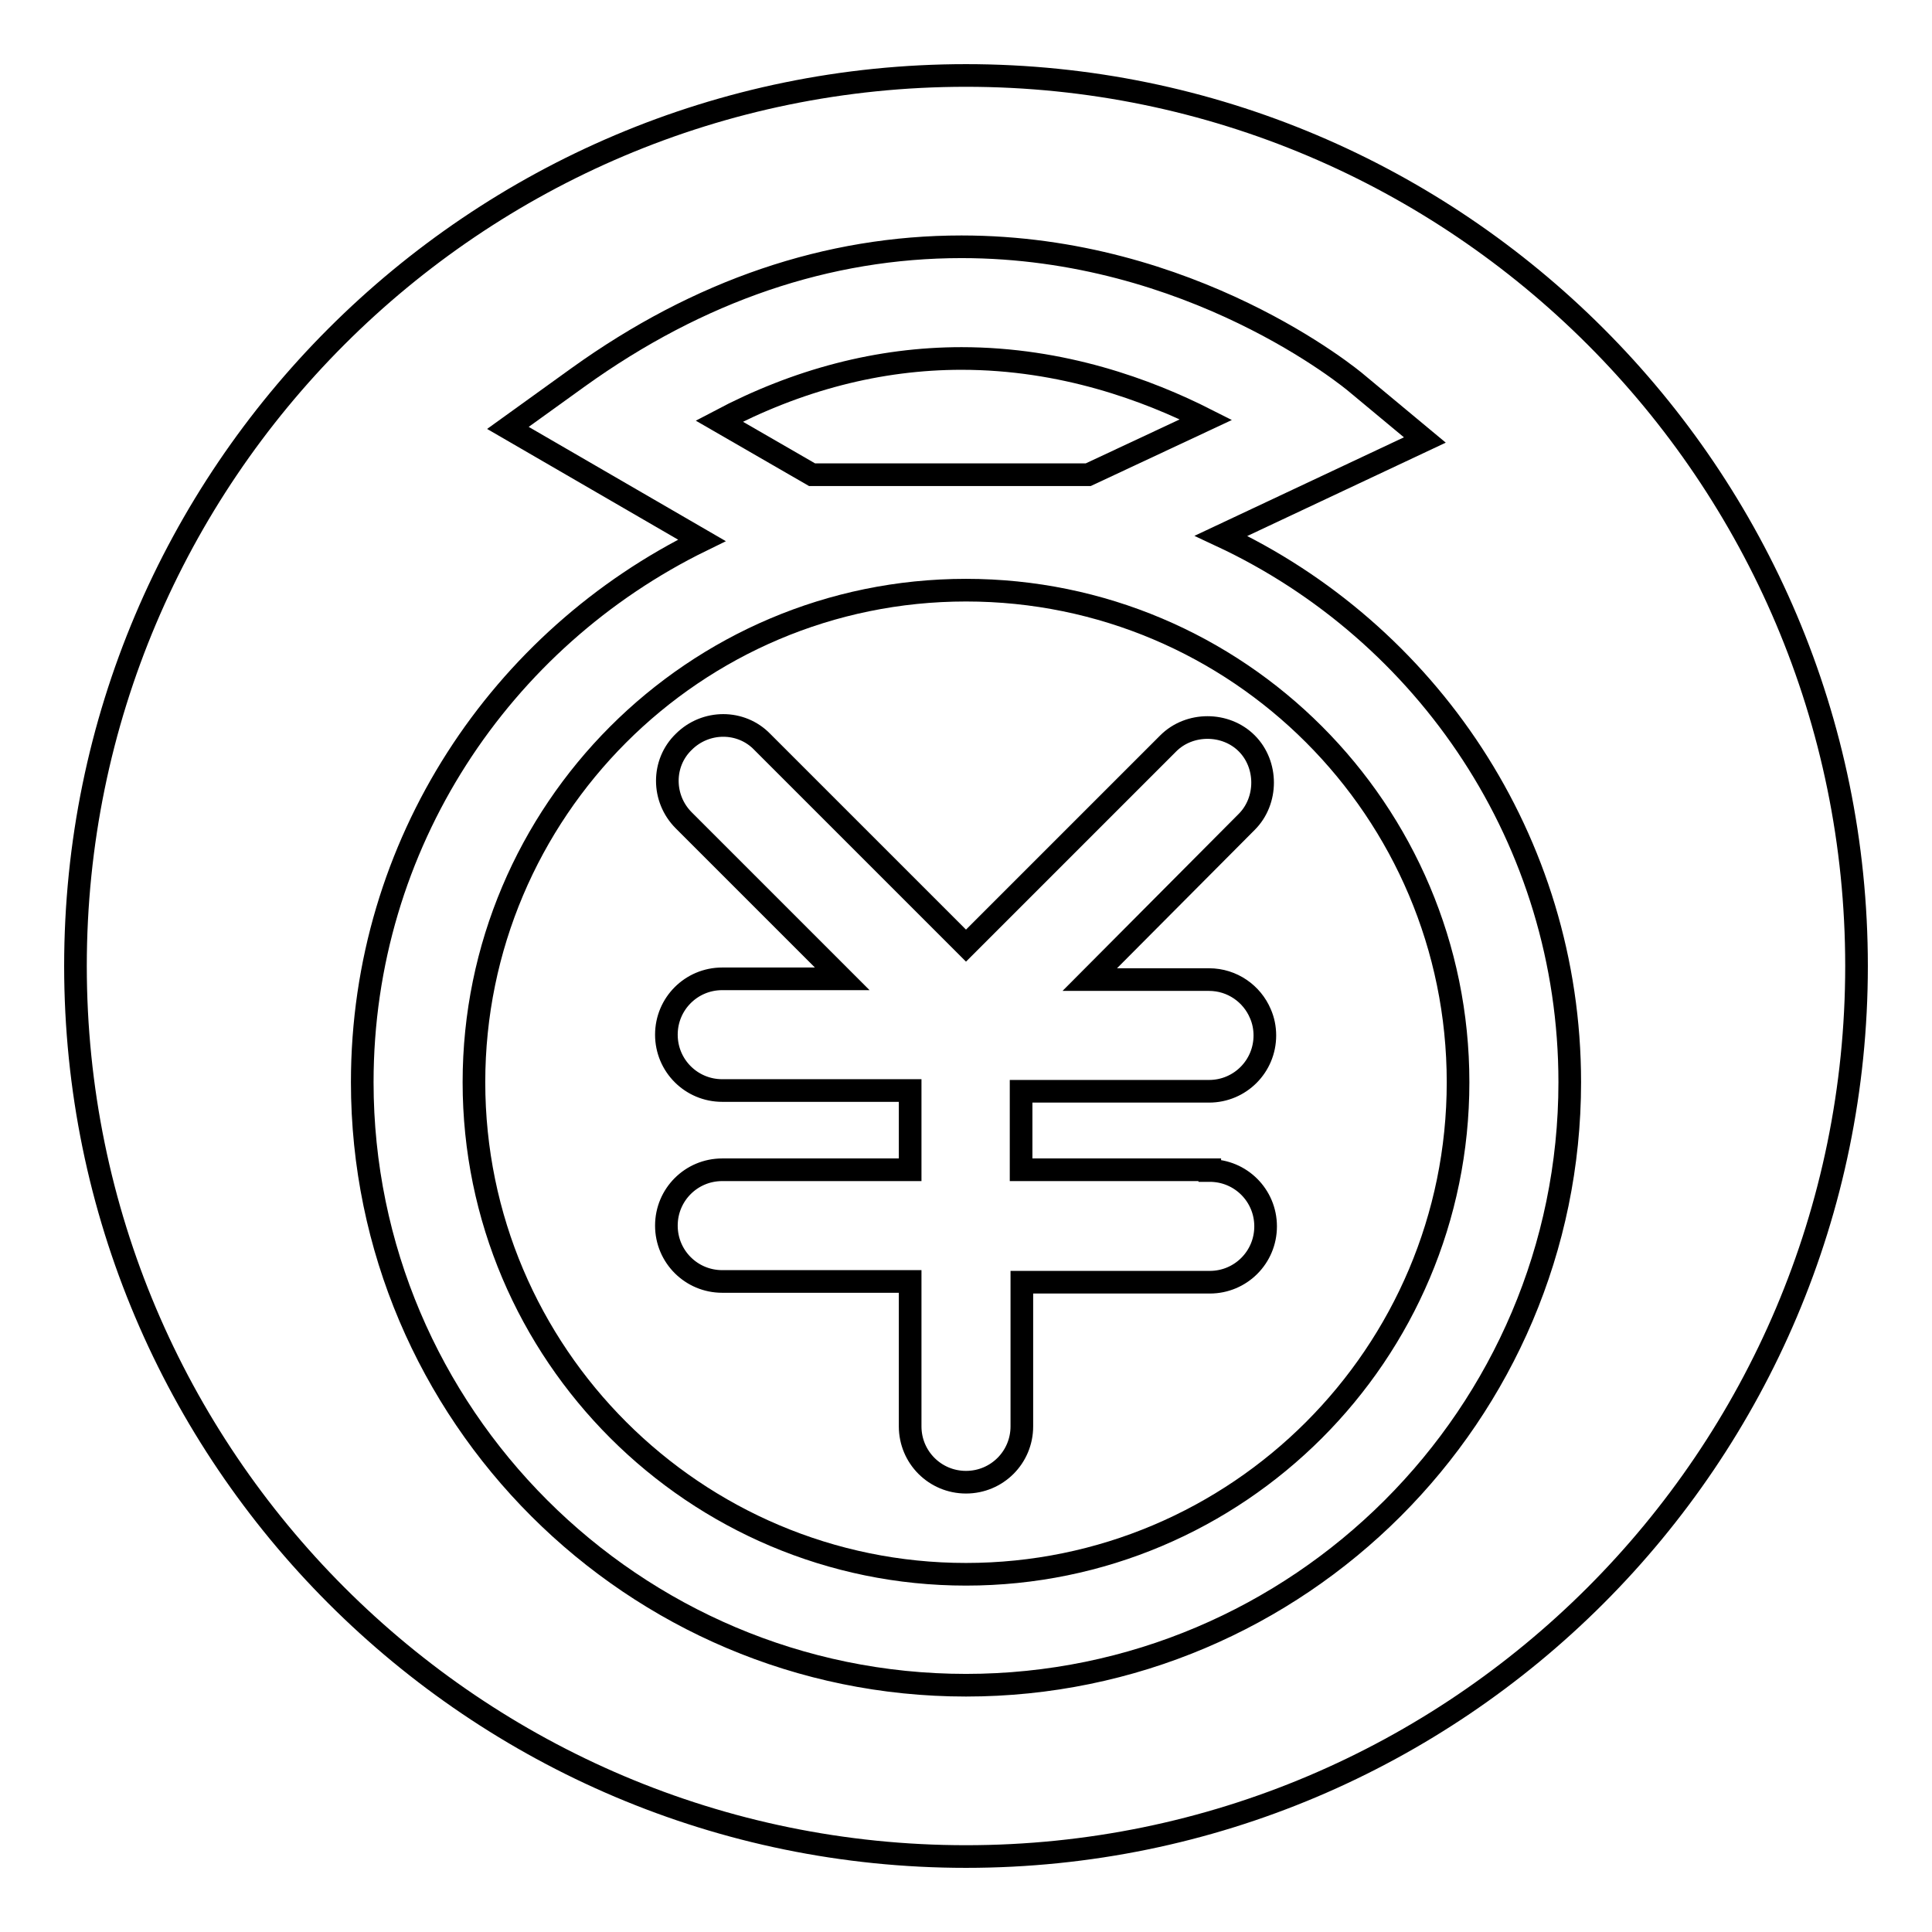 <?xml version="1.0" encoding="utf-8"?>
<!-- Svg Vector Icons : http://www.onlinewebfonts.com/icon -->
<!DOCTYPE svg PUBLIC "-//W3C//DTD SVG 1.1//EN" "http://www.w3.org/Graphics/SVG/1.1/DTD/svg11.dtd">
<svg version="1.1" xmlns="http://www.w3.org/2000/svg" xmlns:xlink="http://www.w3.org/1999/xlink" x="0px" y="0px" viewBox="0 0 256 256" enable-background="new 0 0 256 256" xml:space="preserve">
<g><g><path stroke-width="3" fill-opacity="0" stroke="#000000"  d="M144.2,62.9l15.6-7.3c-7.7-3.9-19-8.1-32.4-8.1c-10.9,0-21.7,2.8-32.1,8.3l12.3,7.1H144.2z"/><path stroke-width="3" fill-opacity="0" stroke="#000000"  d="M128,78.2c-36,0-65.2,29.3-65.2,65.2c0,36,29.3,65.2,65.2,65.2c36,0,65.2-29.2,65.2-65.2C193.2,107.4,164,78.2,128,78.2z M160.3,155.1c4.1,0,7.4,3.3,7.4,7.4s-3.3,7.4-7.4,7.4h-24.9V189c0,4.1-3.3,7.4-7.4,7.4c-4.1,0-7.4-3.3-7.4-7.4v-19.2H95.7c-4.1,0-7.4-3.3-7.4-7.4s3.3-7.4,7.4-7.4h24.9v-10.5H95.7c-4.1,0-7.4-3.3-7.4-7.4s3.3-7.4,7.4-7.4h15.9l-21-21c-2.9-2.9-2.9-7.6,0-10.4c2.9-2.9,7.6-2.9,10.4,0l27,27l26.8-26.8c1.4-1.4,3.3-2.1,5.2-2.1c1.9,0,3.8,0.7,5.2,2.1c1.4,1.4,2.1,3.3,2.1,5.2c0,1.9-0.7,3.8-2.1,5.2l-20.8,20.9h15.8h0c3.1,0,5.7,1.9,6.8,4.5c0.4,0.9,0.6,1.9,0.6,2.9c0,4.1-3.3,7.4-7.4,7.4h-24.9v10.4H160.3z"/><path stroke-width="3" fill-opacity="0" stroke="#000000"  d="M128,10C62.9,10,10,62.9,10,128c0,65.1,52.9,118,118,118c65.1,0,118-52.9,118-118C246,62.9,193.1,10,128,10z M128,223.3c-44.1,0-80-35.9-80-79.9c0-31.6,18.4-58.8,45-71.8L67.3,56.7l9.3-6.7c16-11.5,33.1-17.3,50.8-17.3c30.5,0,51.6,17.4,52.5,18.2l8.9,7.4l-27,12.7C189,83.7,208,111.3,208,143.4C208,187.4,172.1,223.3,128,223.3z"/></g></g>
</svg>